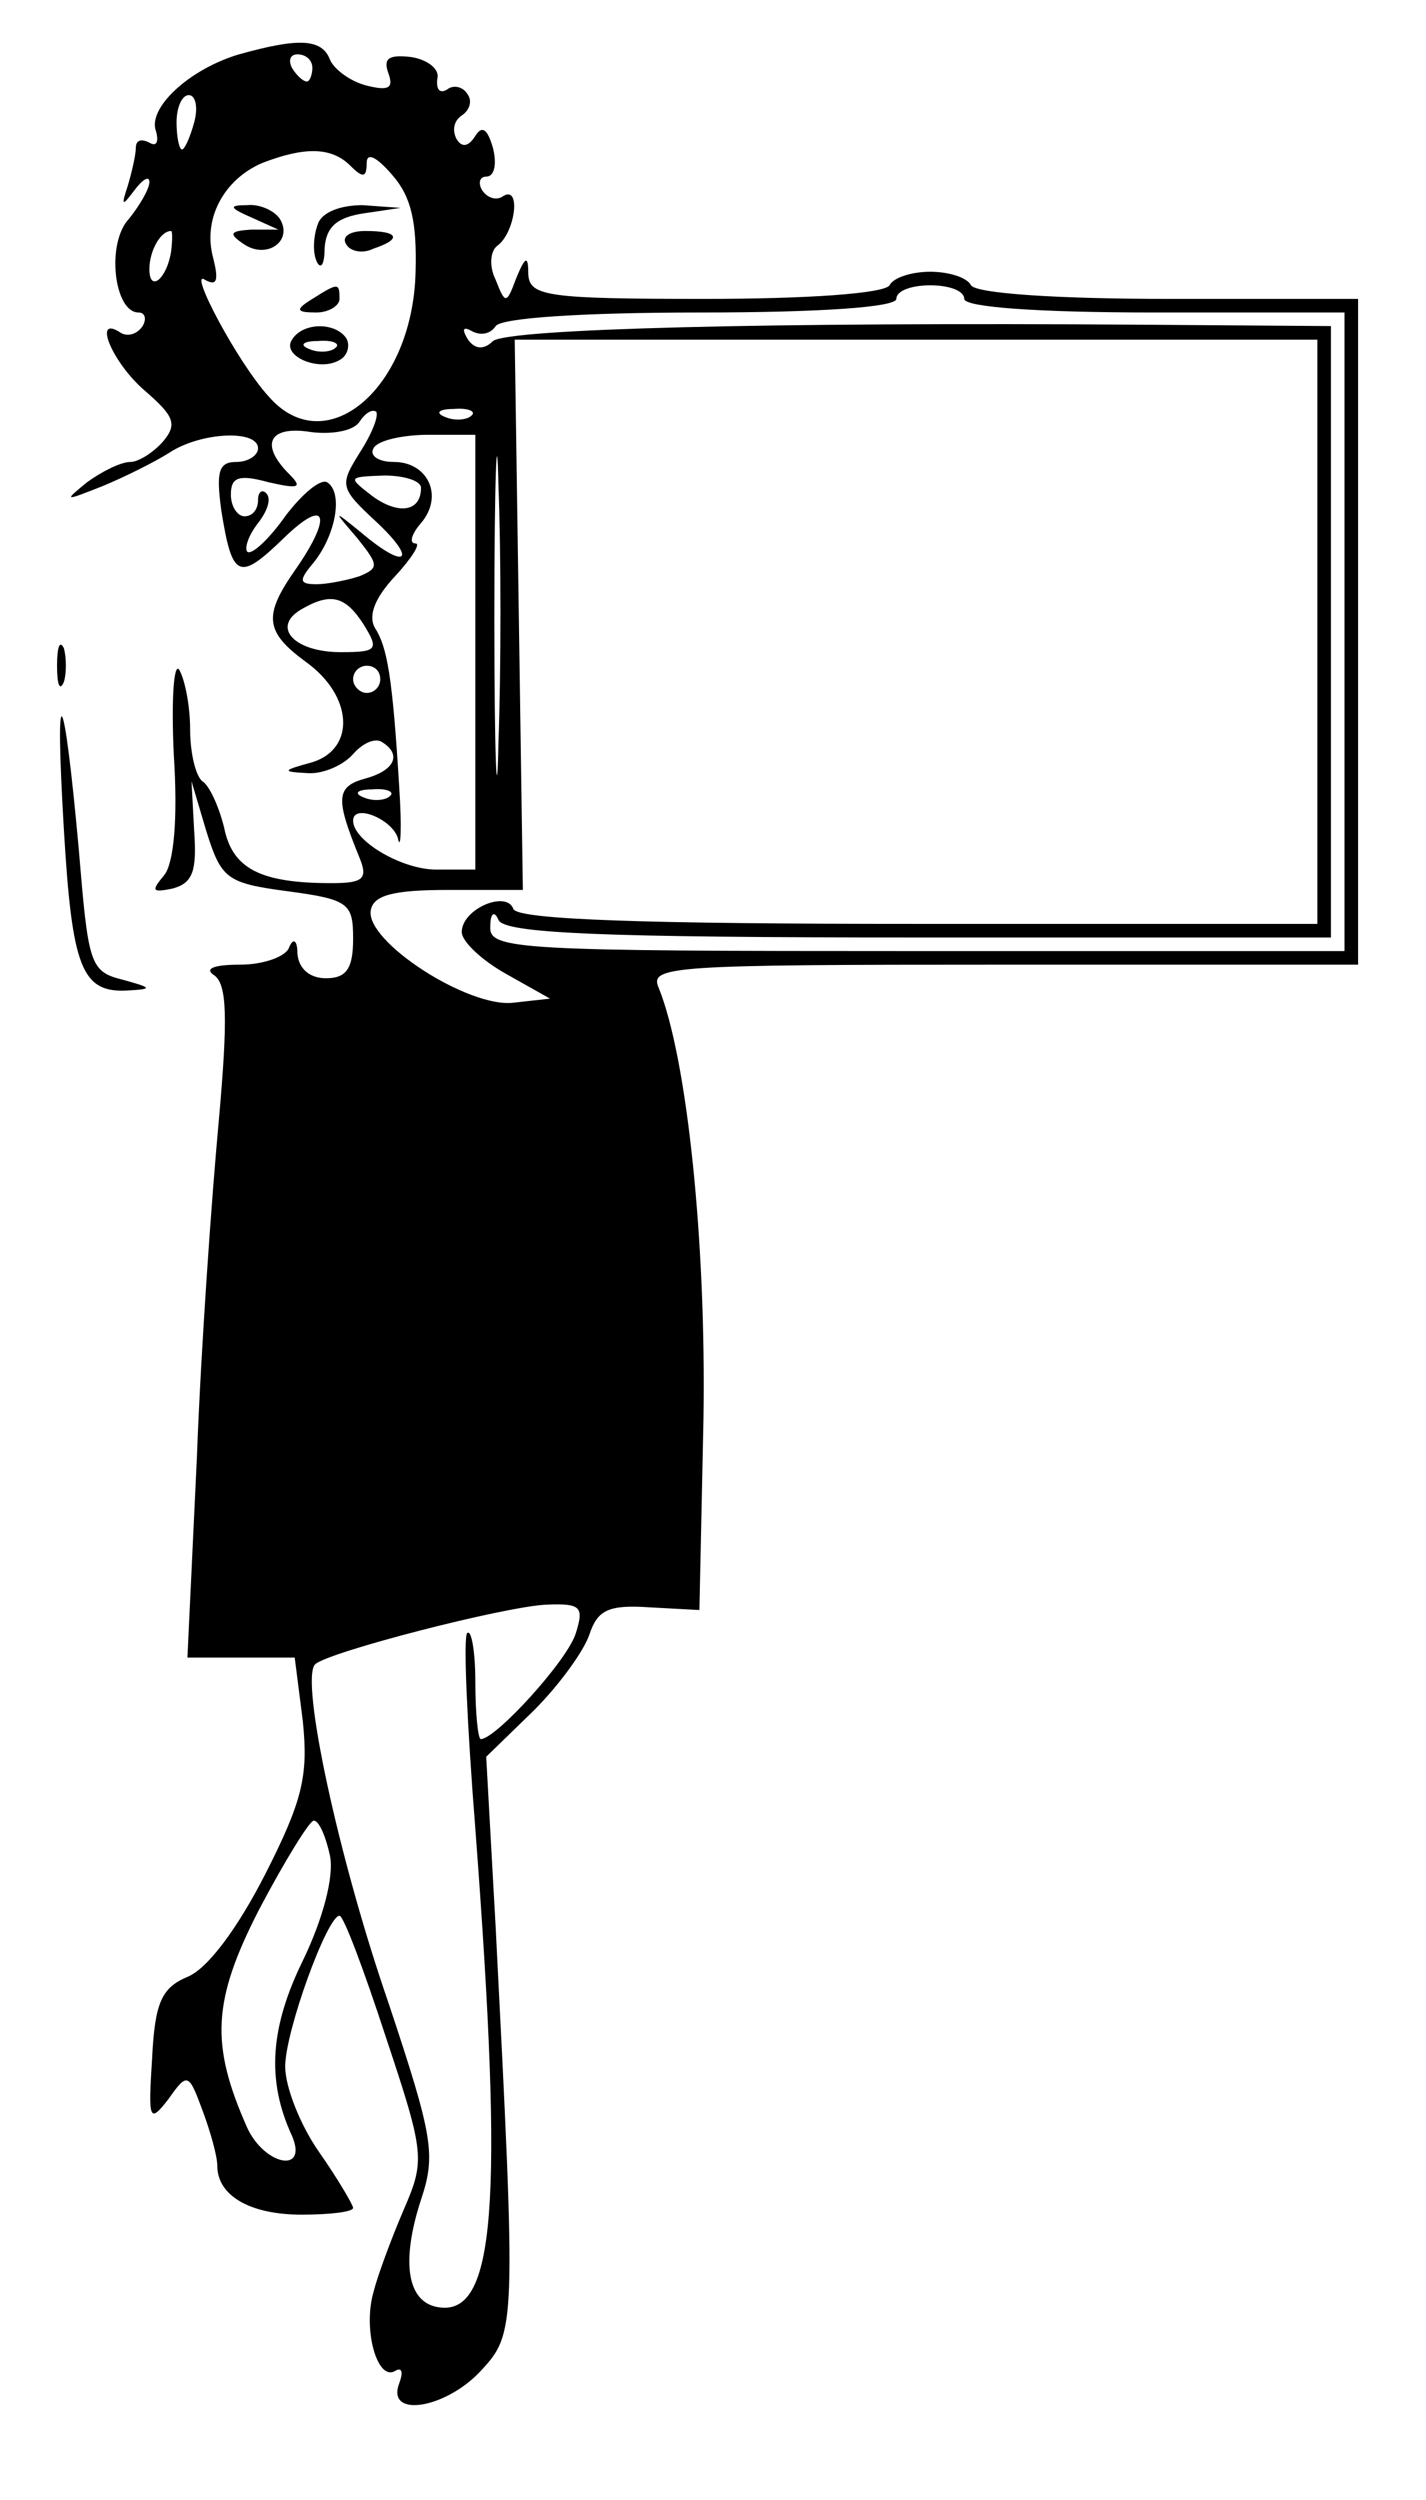 <svg xmlns="http://www.w3.org/2000/svg" version="1.0" width="140" height="245.333" viewBox="0 0 105 184"><path d="M17.6 4c-3.7 1.1-6.8 4-6.1 5.7.2.8 0 1.1-.5.8-.6-.3-1-.2-1 .4 0 .5-.3 1.8-.6 2.8-.5 1.5-.4 1.5.5.3.6-.8 1.1-1.1 1.1-.6 0 .5-.7 1.7-1.5 2.7-1.7 1.8-1.1 6.9.7 6.9.5 0 .6.5.3 1-.4.6-1.1.8-1.6.5-2.1-1.4-.7 2.1 1.7 4.2 2.2 1.9 2.5 2.5 1.4 3.8-.7.8-1.8 1.5-2.4 1.5-.7 0-2.1.7-3.2 1.5-1.7 1.4-1.7 1.4 1.1.3 1.7-.7 3.9-1.8 5-2.5 2.3-1.5 6.5-1.7 6.5-.3 0 .5-.7 1-1.6 1-1.3 0-1.5.7-1.1 3.6.8 5 1.3 5.2 4.6 2 3.2-3.1 3.6-1.6.8 2.4-2.3 3.3-2.2 4.5.8 6.7 3.5 2.5 3.7 6.4.5 7.4-2.2.6-2.3.7-.4.8 1.2.1 2.7-.6 3.4-1.4.7-.8 1.6-1.2 2.1-.9 1.5.9 1 2.1-1.2 2.7-2.2.6-2.2 1.5-.4 5.9.6 1.5.2 1.8-2.1 1.8-5.3 0-7.3-1.1-7.9-4.1-.4-1.6-1.1-3.1-1.6-3.4-.5-.4-.9-2.1-.9-3.8 0-1.8-.4-3.7-.8-4.4-.4-.6-.6 2.2-.4 6.3.3 4.7 0 7.9-.7 8.8-1 1.2-.9 1.3.6 1 1.5-.4 1.8-1.3 1.6-4.2l-.2-3.7 1.1 3.7c1.1 3.5 1.5 3.8 6 4.4 4.5.6 4.8.9 4.8 3.5 0 2.2-.5 2.9-2 2.9-1.2 0-2-.7-2.1-1.8 0-1-.3-1.2-.6-.5-.2.7-1.9 1.3-3.6 1.3-2 0-2.7.3-1.9.8.9.7 1 3 .3 10.8-.5 5.4-1.3 16.5-1.6 24.6l-.7 14.8h7.9l.6 4.7c.4 4 0 5.8-2.8 11.3-2 3.9-4.2 6.9-5.7 7.5-1.9.8-2.4 1.9-2.6 6-.3 4.6-.2 4.8 1.2 3 1.4-2 1.5-1.9 2.5.8.6 1.6 1.1 3.4 1.1 4.1 0 2.2 2.4 3.6 6.2 3.6 2.1 0 3.8-.2 3.8-.5 0-.2-1.1-2.1-2.5-4.1-1.4-2-2.5-4.8-2.5-6.3 0-2.6 3.1-11.1 4-11.1.3 0 1.8 4 3.4 8.9 2.9 8.7 2.9 9.1 1.3 12.8-.9 2.1-1.9 4.8-2.2 6-.8 2.8.3 6.6 1.6 5.8.5-.3.6.1.3.9-1 2.6 3.4 1.9 6-.9s2.6-3.2 1.1-32.6l-.7-12.6 3.5-3.4c1.9-1.9 3.7-4.4 4.1-5.6.6-1.8 1.4-2.2 4.4-2l3.7.2.3-14.1c.2-13-1.2-26.5-3.3-31.7-.7-1.6.9-1.7 25.4-1.7H100V22H86.1c-8.3 0-14.2-.4-14.6-1-.3-.6-1.7-1-3-1s-2.7.4-3 1c-.4.6-6 1-13.6 1-11.6 0-12.9-.2-13-1.8 0-1.4-.2-1.4-.9.3-.7 1.9-.8 1.9-1.5.1-.5-1-.4-2.1.1-2.5 1.3-.9 1.8-4.4.5-3.7-.5.4-1.2.2-1.6-.4-.3-.5-.2-1 .3-1 .6 0 .8-.9.5-2.1-.4-1.4-.8-1.7-1.3-.9-.5.8-1 .9-1.4.2-.3-.6-.2-1.3.4-1.7.6-.4.8-1.1.4-1.6-.3-.5-1-.7-1.5-.3-.5.3-.8 0-.7-.8.2-.7-.7-1.4-1.9-1.6-1.7-.2-2.1.1-1.7 1.2.4 1.1 0 1.3-1.6.9-1.2-.3-2.4-1.2-2.7-1.9-.6-1.6-2.4-1.6-6.7-.4zM23 5c0 .5-.2 1-.4 1-.3 0-.8-.5-1.1-1-.3-.6-.1-1 .4-1 .6 0 1.1.4 1.1 1zm-8.7 4c-.3 1.1-.7 2-.9 2-.2 0-.4-.9-.4-2s.4-2 .9-2 .7.9.4 2zm11.5 3.2c.9.9 1.2.9 1.2-.2 0-.8.7-.5 1.9.9 1.4 1.6 1.8 3.5 1.7 7.1-.2 8.6-6.6 14-10.8 9.2-2.3-2.5-6-9.5-4.7-8.6.9.5 1 0 .6-1.6-.8-2.9.8-5.8 3.6-7 3.1-1.2 5.1-1.2 6.5.2zm-13.2 6.3c-.3 2-1.6 3.1-1.6 1.3 0-1.3.8-2.8 1.6-2.8.1 0 .1.7 0 1.5zM71 22c0 .6 5.3 1 14 1h14v47H67.5c-29.4 0-31.5-.1-31.4-1.8 0-1 .3-1.2.6-.5.4 1 7.5 1.3 30.9 1.3H98V24l-13.7-.1c-28-.2-46.8.3-48 1.2-.7.7-1.4.6-1.9-.2-.4-.7-.3-.9.4-.5.6.3 1.3.2 1.7-.4.4-.6 6.4-1 15.1-1 8.9 0 14.4-.4 14.4-1s1.1-1 2.5-1 2.5.4 2.5 1zm26 24.5V68H67.6c-19.8 0-29.5-.3-29.8-1.1-.5-1.4-3.8 0-3.8 1.7 0 .7 1.5 2.1 3.3 3.1l3.2 1.8-2.7.3c-3.3.4-10.9-4.5-10.5-6.8.2-1.1 1.6-1.5 5.7-1.5h5.5l-.3-20.3-.3-20.2H97v21.5zm-60.3 8.2c-.1 5.4-.3 1.2-.3-9.2 0-10.5.2-14.9.3-9.8.2 5.1.2 13.6 0 19zM26.5 33.3c-1.5 2.4-1.5 2.6 1.2 5.1 3.1 2.9 2.2 3.6-1.1.8-2.1-1.7-2.1-1.7-.3.4 1.6 2 1.6 2.2.2 2.8-.9.3-2.4.6-3.2.6-1.3 0-1.3-.3-.2-1.6 1.6-2 2.2-5.1 1-5.9-.5-.3-1.9.9-3.1 2.5-1.2 1.7-2.5 2.9-2.8 2.6-.2-.3.1-1.2.8-2.1.7-.9 1-1.8.6-2.2-.3-.3-.6-.1-.6.5 0 .7-.4 1.2-1 1.2-.5 0-1-.7-1-1.6 0-1.3.6-1.5 2.8-.9 2.2.5 2.5.4 1.5-.6-2.2-2.2-1.5-3.6 1.6-3.1 1.6.2 3.2-.1 3.6-.8.4-.6.9-.9 1.2-.7.2.3-.3 1.6-1.2 3zm8.2-2.7c-.3.3-1.2.4-1.9.1-.8-.3-.5-.6.6-.6 1.1-.1 1.7.2 1.3.5zM35 48v16h-2.9c-2.5 0-6.1-2.1-6.1-3.6 0-1.3 2.9-.1 3.3 1.3.2 1 .3-.7.1-3.7-.5-8.3-.9-10.4-1.8-11.8-.5-.9 0-2.2 1.5-3.8 1.2-1.3 1.9-2.4 1.5-2.4-.5 0-.3-.7.4-1.5 1.7-2 .5-4.5-2-4.5-1.2 0-1.8-.5-1.5-1 .3-.6 2.2-1 4.1-1H35v16zm-4-12.1c0 1.8-1.7 2-3.6.6-1.8-1.4-1.8-1.4.9-1.5 1.5 0 2.7.4 2.7.9zM26.8 46c1.1 1.8 1 2-1.7 2-3.4 0-5.1-1.8-3-3.1 2.2-1.3 3.3-1.1 4.7 1.1zm1.2 4c0 .5-.4 1-1 1-.5 0-1-.5-1-1 0-.6.5-1 1-1 .6 0 1 .4 1 1zm.7 8.6c-.3.3-1.2.4-1.9.1-.8-.3-.5-.6.6-.6 1.1-.1 1.7.2 1.3.5zm13.7 61.6c-.6 2-5.9 7.8-7 7.8-.2 0-.4-1.9-.4-4.2 0-2.3-.3-3.9-.6-3.6-.3.3 0 6.8.6 14.4 2.1 27.8 1.5 36-2.8 35.2-2.2-.4-2.7-3.3-1.2-7.9 1.1-3.3.9-4.6-2.4-14.5-3.7-10.7-6.5-23.8-5.4-24.9.9-.9 14.1-4.3 17.1-4.4 2.5-.1 2.7.2 2.1 2.1zm-18.1 16.4c.3 1.5-.5 4.6-2 7.7-2.4 4.9-2.7 8.8-.8 12.9 1.2 2.8-2 2.2-3.3-.6-2.7-6.1-2.6-9.3.9-16.1 1.9-3.6 3.7-6.5 4-6.5.4 0 .9 1.2 1.2 2.6z"/><path d="m18.5 16 2 .9h-2c-1.6.1-1.7.3-.5 1.1 1.7 1.1 3.6-.3 2.6-1.9-.4-.6-1.5-1.1-2.4-1-1.4 0-1.3.2.3.9zm4.9.5c-.3.8-.4 2-.1 2.7.3.7.6.3.6-.9.1-1.6.9-2.3 2.9-2.6l2.7-.4-2.8-.2c-1.6 0-3 .5-3.3 1.4z"/><path d="M25.5 18c.3.5 1.2.7 2 .3 2.1-.7 1.9-1.3-.6-1.3-1.1 0-1.8.4-1.4 1zM23 22c-1.3.8-1.2 1 .3 1 .9 0 1.7-.5 1.7-1 0-1.2-.1-1.2-2 0zm-1.5 3c-.8 1.2 2 2.4 3.5 1.5.6-.3.8-1.1.5-1.6-.8-1.2-3.2-1.2-4 .1zm3.2.6c-.3.3-1.2.4-1.9.1-.8-.3-.5-.6.6-.6 1.1-.1 1.7.2 1.3.5zM4.2 49c0 1.4.2 1.9.5 1.2.2-.6.2-1.8 0-2.5-.3-.6-.5-.1-.5 1.3z"/><path d="M4.7 61C5.3 71.2 6 73.1 9.4 72.9c1.9-.1 1.8-.2-.4-.8-2.4-.6-2.5-1.2-3.2-9.6C4.7 50.3 4 49.2 4.7 61z"/></svg>
